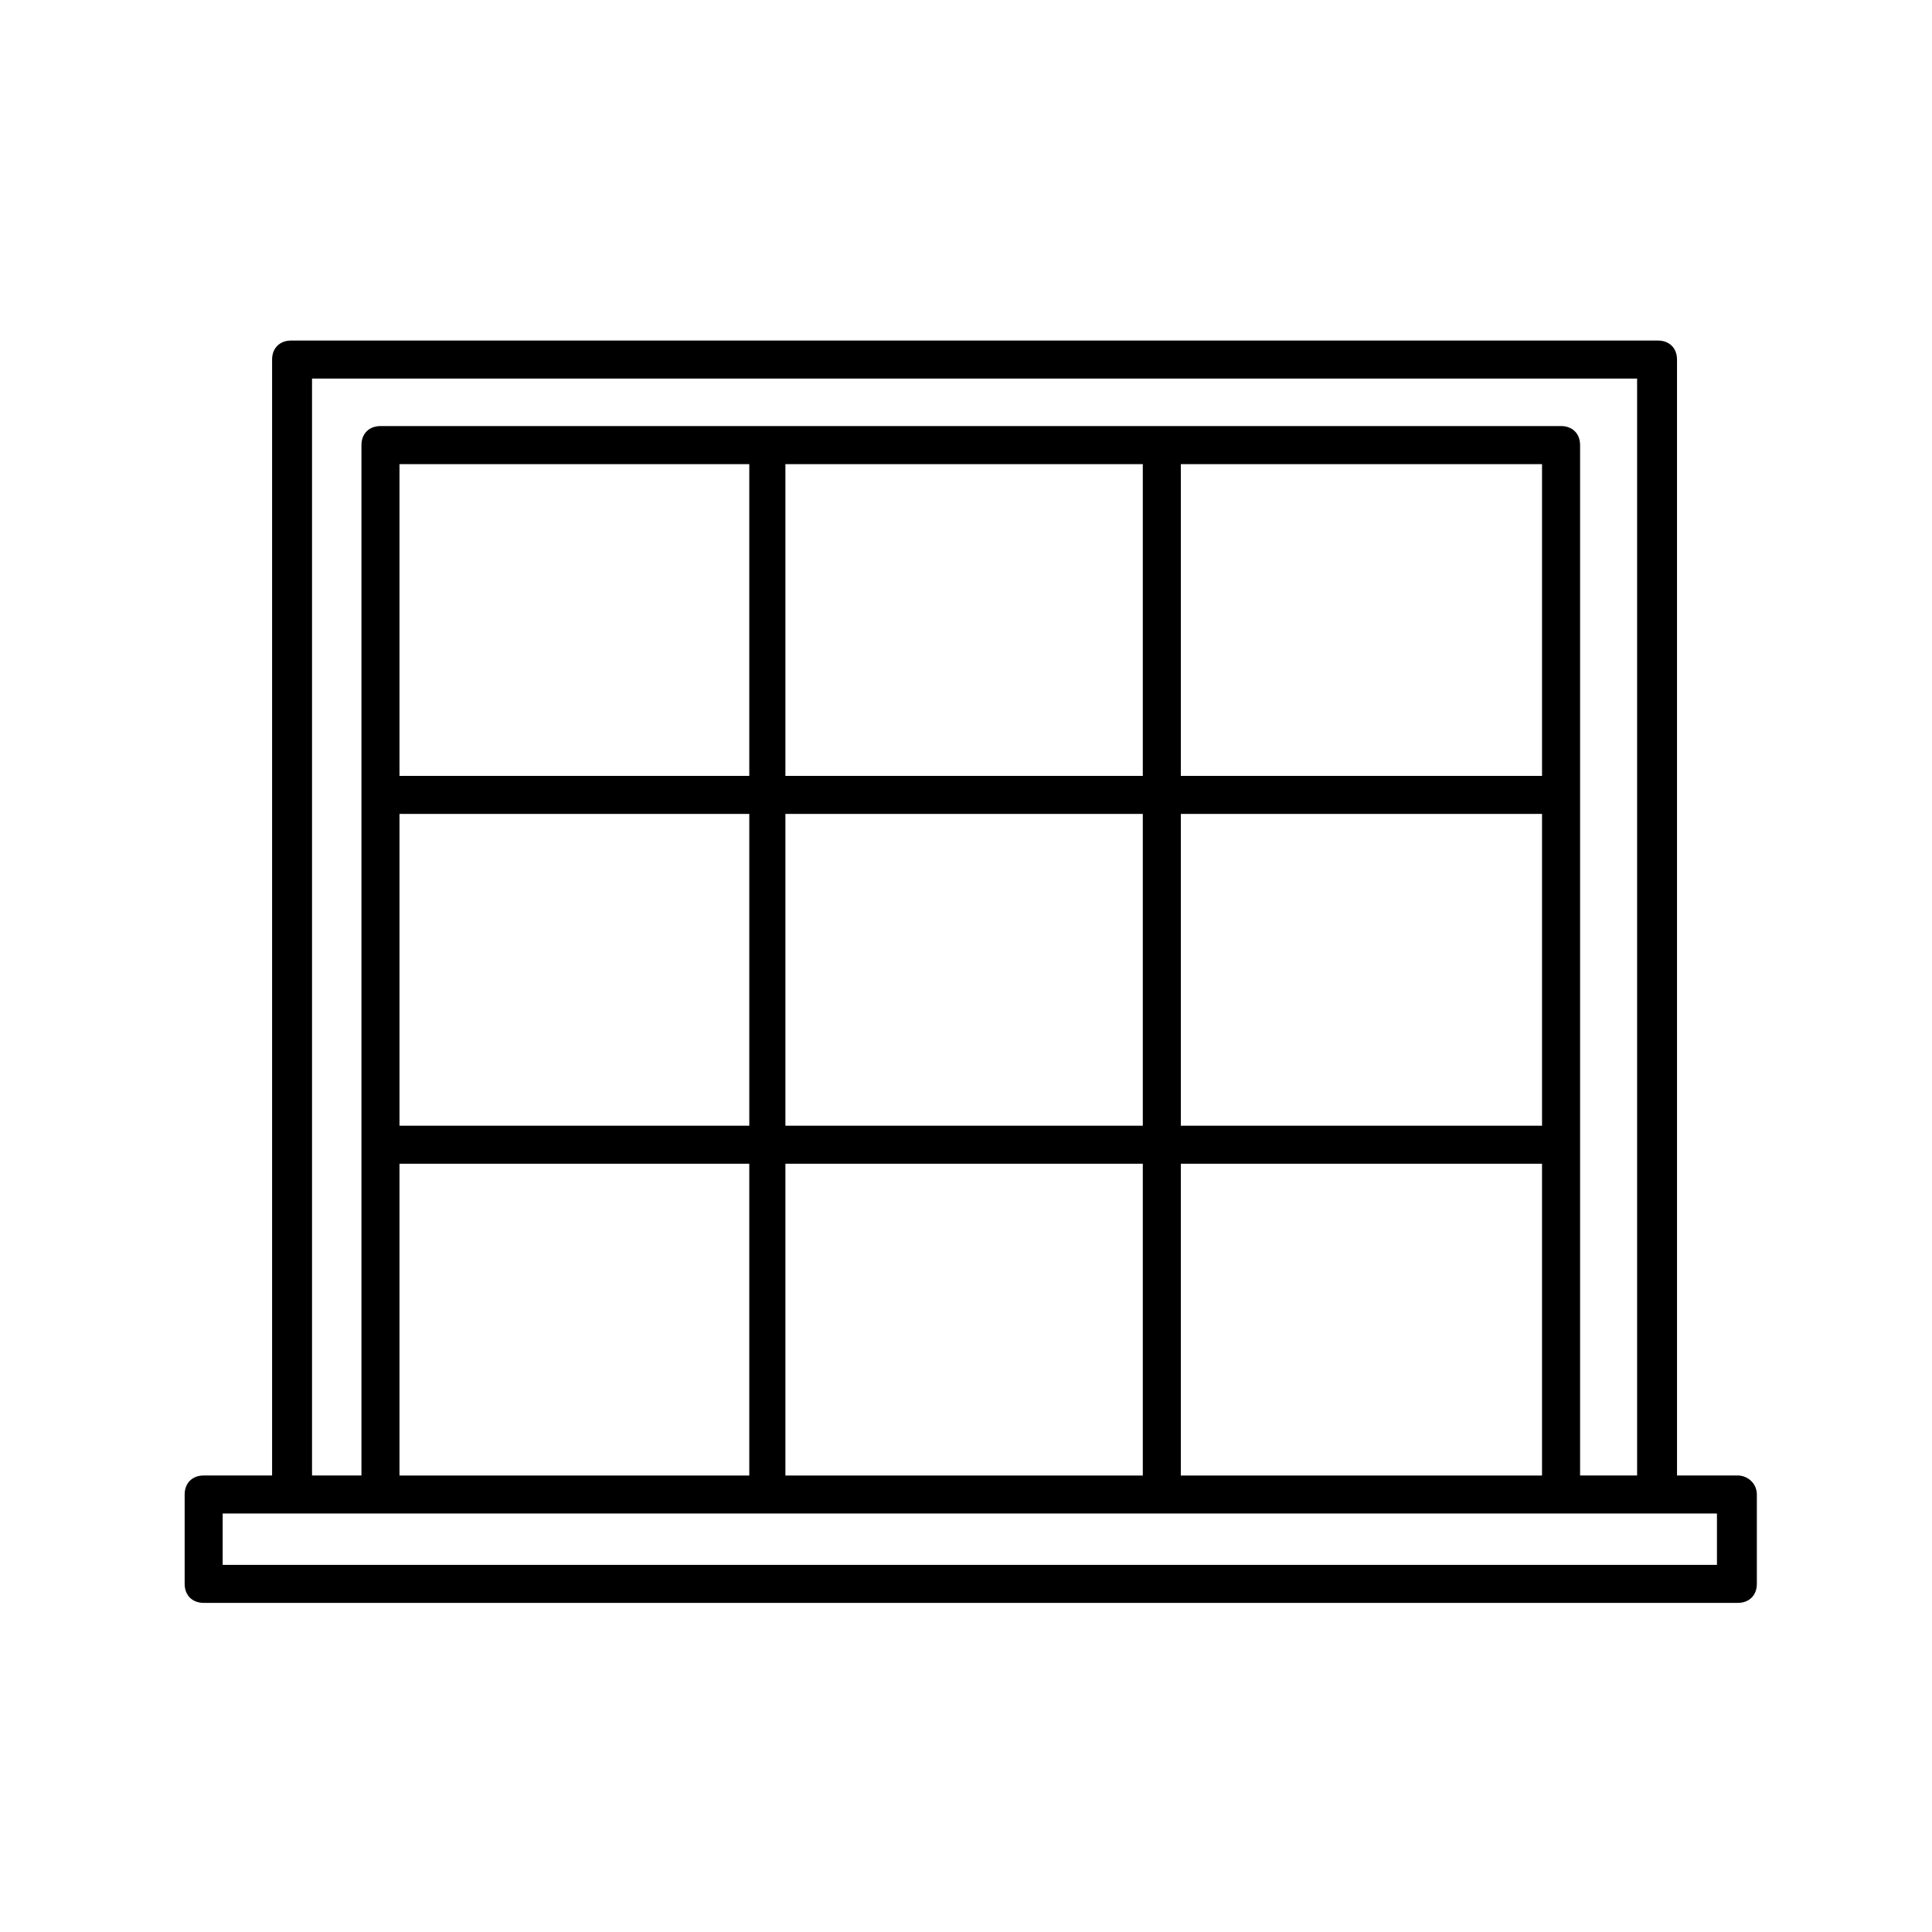 <?xml version="1.0" encoding="UTF-8"?>
<!-- The Best Svg Icon site in the world: iconSvg.co, Visit us! https://iconsvg.co -->
<svg fill="#000000" width="800px" height="800px" version="1.1" viewBox="144 144 512 512" xmlns="http://www.w3.org/2000/svg">
 <path d="m604.55 535.02h-16.121l-0.004-295.73c0-3.023-2.016-5.039-5.039-5.039h-362.24c-3.023 0-5.039 2.016-5.039 5.039v295.73h-18.133c-3.023 0-5.039 2.016-5.039 5.039v23.68c0 3.023 2.016 5.039 5.039 5.039h406.57c3.023 0 5.039-2.016 5.039-5.039v-23.68c-0.004-3.023-2.523-5.039-5.039-5.039zm-378.36-290.7h351.66v290.7h-15.113v-273.07c0-3.023-2.016-5.039-5.039-5.039l-312.87 0.004c-3.023 0-5.039 2.016-5.039 5.039v273.07h-13.098v-290.7zm23.68 115.38h92.699v82.625h-92.699zm102.27 0h94.715v82.625h-94.715zm104.79 0h95.723v82.625h-95.723zm95.723-10.078h-95.723v-82.625h95.723zm-105.8 0h-94.715v-82.625h94.715zm-104.79 0h-92.195v-82.625h92.699v82.625zm-92.195 102.78h92.699v82.625h-92.699zm102.27 0h94.715v82.625h-94.715zm104.79 0h95.723v82.625h-95.723zm142.58 106.3h-396.5v-13.602h396v13.602z"/>
</svg>